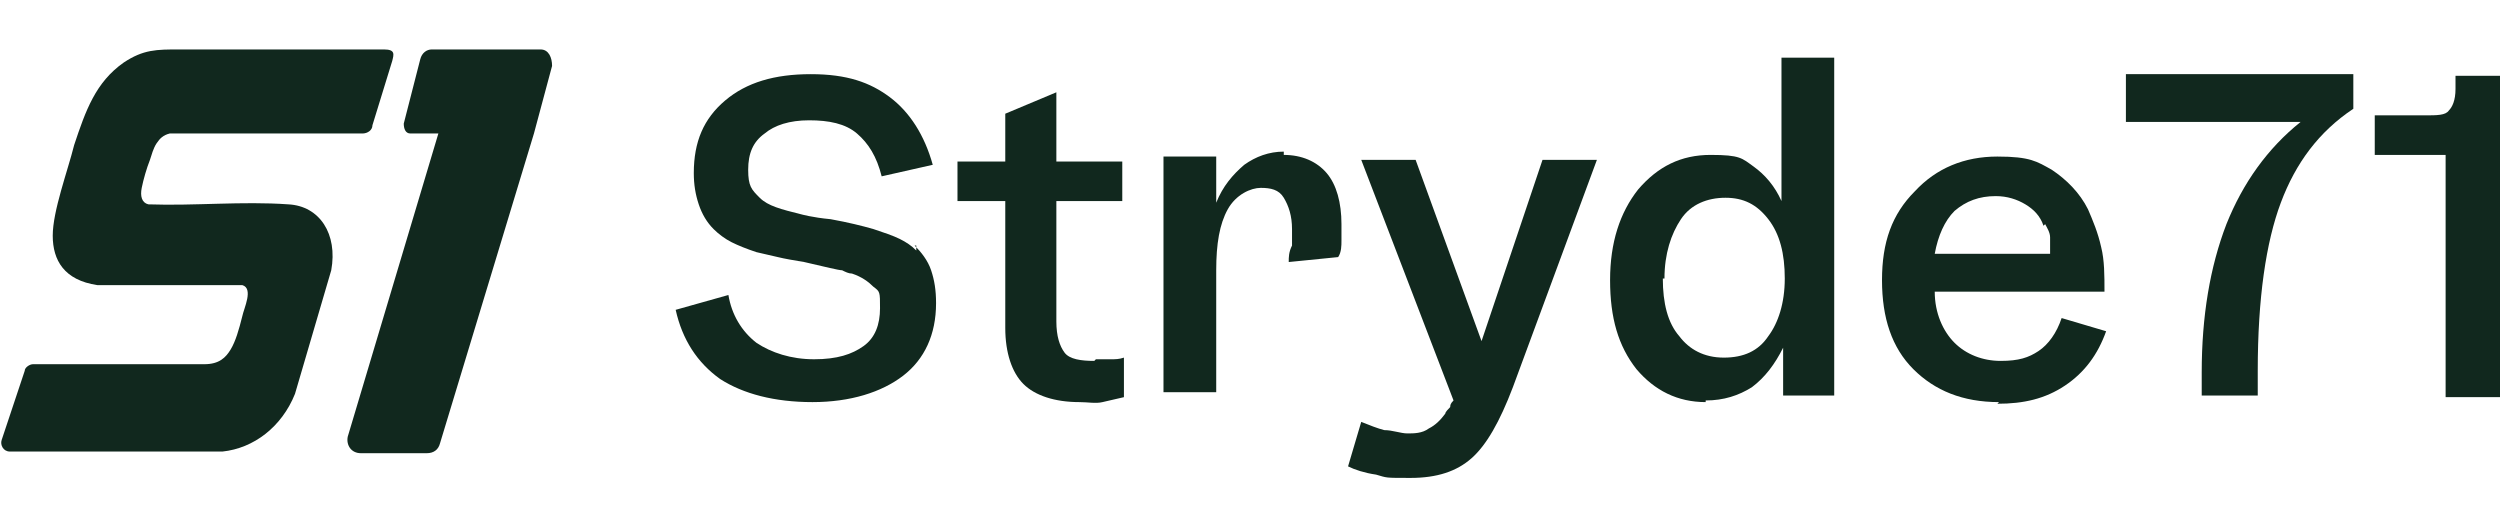 <?xml version="1.0" encoding="UTF-8"?>
<svg id="Layer_1" xmlns="http://www.w3.org/2000/svg" version="1.1" viewBox="0 0 151.7 32">
  <!-- Generator: Adobe Illustrator 29.5.1, SVG Export Plug-In . SVG Version: 2.1.0 Build 141)  -->
  <defs>
    <style>
      .st0 {
        fill: #11281e;
      }
    </style>
  </defs>
  <g>
    <path class="st0" d="M55.5,14.9c.4.4.8.9,1,1.5s.3,1.2.3,2c0,1.9-.7,3.4-2,4.4s-3.2,1.6-5.5,1.6-4.2-.5-5.6-1.4c-1.4-1-2.3-2.4-2.7-4.2l3.2-.9c.2,1.2.8,2.2,1.7,2.9.9.6,2.1,1,3.5,1s2.3-.3,3-.8,1-1.3,1-2.3,0-1-.4-1.3c-.3-.3-.7-.6-1.3-.8-.2,0-.4-.1-.6-.2-.2,0-1-.2-2.3-.5-.6-.1-1.2-.2-1.6-.3s-.9-.2-1.3-.3c-.6-.2-1.1-.4-1.5-.6-.4-.2-.8-.5-1.1-.8-.4-.4-.7-.9-.9-1.5s-.3-1.2-.3-1.9c0-1.9.6-3.3,1.9-4.4,1.3-1.1,3-1.6,5.2-1.6s3.6.5,4.8,1.4,2.1,2.3,2.6,4.1l-3.1.7c-.3-1.2-.8-2-1.5-2.6-.7-.6-1.7-.8-2.9-.8s-2.1.3-2.7.8c-.7.5-1,1.2-1,2.2s.2,1.2.7,1.7,1.3.7,2.5,1c0,0,.7.2,1.8.3,1.1.2,1.9.4,2.6.6.6.2,1.2.4,1.6.6.4.2.7.4,1,.7h0v-.3Z"/>
    <path class="st0" d="M66.5,21.8h.9c.3,0,.5,0,.8-.1v2.4c-.4.1-.9.2-1.3.3s-.9,0-1.4,0c-1.5,0-2.7-.4-3.4-1.1s-1.1-1.9-1.1-3.4v-7.7h-2.9v-2.4h2.9v-2.9l3.1-1.3v4.2h4v2.4h-4v7.3c0,.9.2,1.5.5,1.9s1,.5,1.8.5h0Z"/>
    <path class="st0" d="M77.9,9.4c1.1,0,2,.4,2.6,1.1.6.7.9,1.8.9,3.1s0,.7,0,1,0,.7-.2,1l-3,.3c0-.3,0-.6.2-1v-1c0-.8-.2-1.4-.5-1.9s-.8-.6-1.4-.6-1.5.4-2,1.3c-.5.9-.7,2.1-.7,3.7v7.4h-3.2v-14.3h3.2v2.8h0c.4-1,1-1.7,1.7-2.3.7-.5,1.5-.8,2.4-.8h0v.2Z"/>
    <path class="st0" d="M96.9,9.7l-5.1,13.8c-.8,2.1-1.6,3.5-2.5,4.3s-2.1,1.2-3.7,1.2-1.4,0-2.1-.2c-.7-.1-1.3-.3-1.7-.5l.8-2.7c.5.2,1,.4,1.4.5.5,0,1,.2,1.4.2s.9,0,1.3-.3c.4-.2.7-.5,1-.9,0-.1.2-.3.3-.4,0-.1,0-.2.2-.4l-5.6-14.6h3.3l4,11,3.7-11h3.3,0Z"/>
    <path class="st0" d="M103.5,24.4c-1.7,0-3.1-.7-4.2-2-1.1-1.4-1.6-3.1-1.6-5.4s.6-4.1,1.7-5.5c1.2-1.4,2.6-2.1,4.4-2.1s1.9.2,2.6.7,1.3,1.2,1.7,2.1h0V3.5h3.2v20.5h-3.1v-2.9h0c-.5,1-1.1,1.8-1.9,2.4-.8.5-1.7.8-2.8.8h0ZM100.9,16.9c0,1.5.3,2.7,1,3.5.6.8,1.5,1.3,2.7,1.3s2.1-.4,2.7-1.3c.6-.8,1-2,1-3.5s-.3-2.7-1-3.6-1.5-1.3-2.6-1.3-2.1.4-2.7,1.3-1,2.1-1,3.6h0Z"/>
    <path class="st0" d="M121.3,24.4c-2.2,0-3.9-.7-5.2-2-1.3-1.3-1.9-3.1-1.9-5.4s.6-4,2-5.4c1.3-1.4,3-2.1,5-2.1s2.4.3,3.3.8c.9.6,1.7,1.4,2.2,2.4.3.7.6,1.4.8,2.3.2.8.2,1.7.2,2.7h-10.3c0,1.3.5,2.4,1.2,3.1s1.7,1.1,2.8,1.1,1.7-.2,2.3-.6c.6-.4,1.1-1.1,1.4-2l2.7.8c-.5,1.4-1.3,2.5-2.5,3.3s-2.5,1.1-4.1,1.1h0ZM124,13.7c-.2-.6-.6-1-1.1-1.3s-1.1-.5-1.8-.5c-1,0-1.8.3-2.5.9-.6.6-1,1.5-1.2,2.6h7c0-.4,0-.7,0-1s-.2-.6-.3-.8h0Z"/>
    <path class="st0" d="M137,22.6v1.4h-3.4v-1.4c0-3.4.5-6.4,1.5-9,1-2.5,2.5-4.6,4.5-6.2h-10.6v-2.9h13.8v2.1c-2.1,1.4-3.5,3.3-4.4,5.7-.9,2.4-1.4,5.8-1.4,10.2h0Z"/>
    <path class="st0" d="M144.1,9.4v-2.4h3c.8,0,1.3,0,1.5-.3.2-.2.4-.6.4-1.3v-.8h2.7v19.5h-3.3v-14.7h-4.3,0Z"/>
  </g>
  <g>
    <path class="st0" d="M21.4,3h1.9c.7,0,.6.3.5.7l-1.2,3.9c0,.3-.3.5-.6.5h-11.7c-.4.1-.6.3-.8.6s-.3.7-.4,1c-.2.5-.4,1.2-.5,1.7s0,.9.4,1c2.8.1,5.7-.2,8.5,0,1.9.1,3,1.8,2.6,4l-2.2,7.5c-.8,2-2.5,3.3-4.4,3.5H.6c-.4,0-.6-.4-.5-.7l1.4-4.2c0-.2.3-.4.5-.4h10.4c.9,0,1.3-.4,1.6-.9s.5-1.2.7-2c.1-.5.7-1.7,0-1.9H5.9c-2-.3-2.7-1.5-2.7-3s.9-3.9,1.3-5.5c.7-2.1,1.3-3.8,3-5,1.2-.8,2-.8,3.4-.8h10.5Z"/>
    <path class="st0" d="M32.8,3h-6.6c-.3,0-.6.2-.7.6l-1,3.9c0,.3.1.6.4.6h1.7l-5.5,18.4c-.1.5.2,1,.8,1h4c.4,0,.7-.2.8-.6l5.7-18.8,1.1-4.1c0-.5-.2-1-.7-1h0Z"/>
  </g>
</svg>